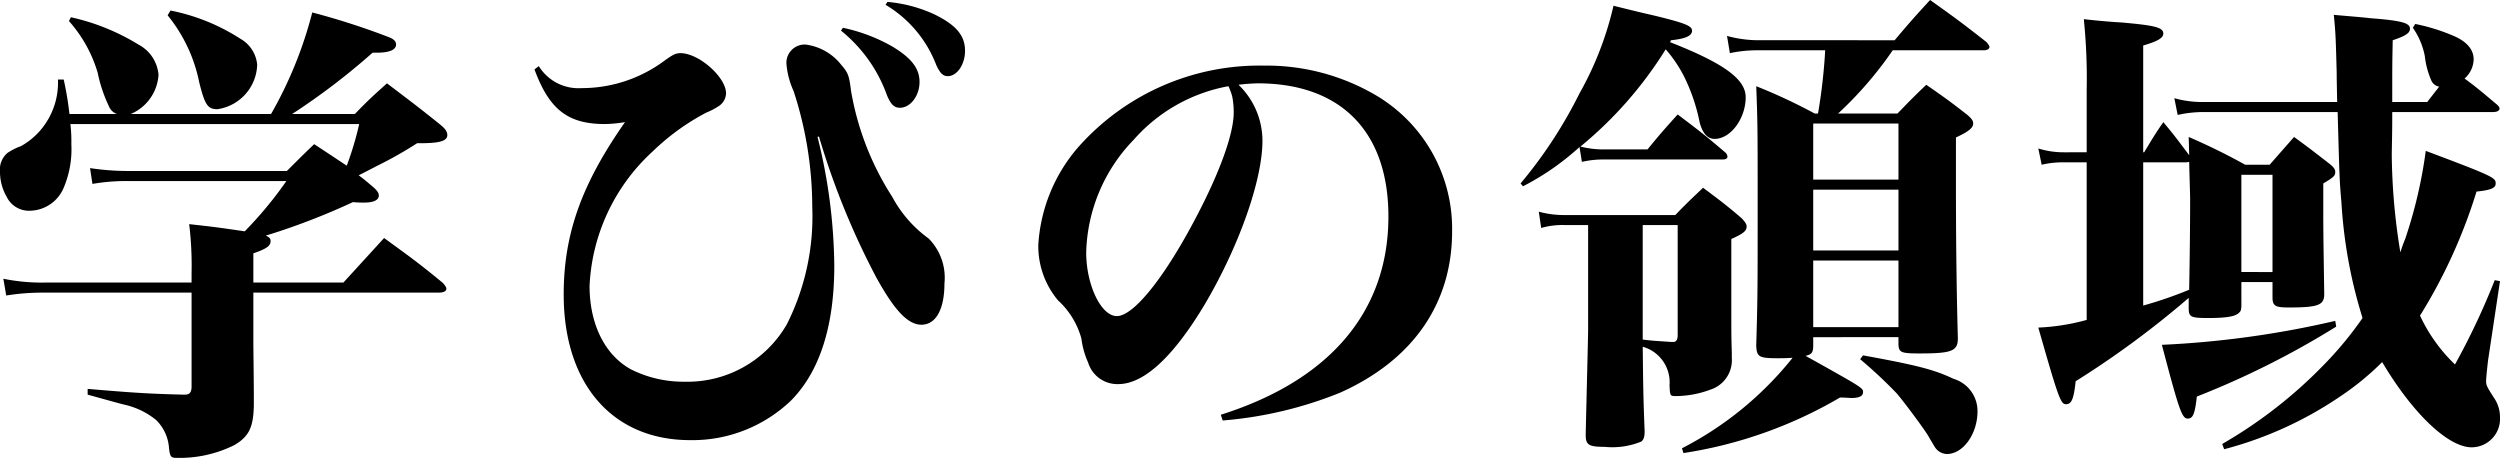 <svg xmlns="http://www.w3.org/2000/svg" width="156.6" height="28.68" viewBox="0 0 156.6 28.68"><path d="M-69.93-18.75a2.852,2.852,0,0,0,1.74-2.46,2.361,2.361,0,0,0-1.26-1.89,13.721,13.721,0,0,0-4.23-1.71l-.12.24A8.464,8.464,0,0,1-72-21.33a9.055,9.055,0,0,0,.69,2.07.857.857,0,0,0,.51.51h-2.97a20.116,20.116,0,0,0-.36-2.16h-.36a4.574,4.574,0,0,1-.78,2.76,4.474,4.474,0,0,1-1.53,1.41,4.047,4.047,0,0,0-.84.42,1.365,1.365,0,0,0-.48,1.2,3.115,3.115,0,0,0,.42,1.56,1.549,1.549,0,0,0,1.47.87,2.336,2.336,0,0,0,2.1-1.44,6.186,6.186,0,0,0,.48-2.73,9.511,9.511,0,0,0-.06-1.26h18.09a19.952,19.952,0,0,1-.78,2.61c-.54-.36-1.08-.72-2.04-1.35-.75.72-.96.93-1.71,1.68H-70.17a15.891,15.891,0,0,1-2.31-.18l.15.99a12.339,12.339,0,0,1,2.16-.18h9.99a24.383,24.383,0,0,1-2.61,3.15c-1.86-.27-1.86-.27-3.48-.45a21.3,21.3,0,0,1,.15,3.06v.6h-9.24a11.864,11.864,0,0,1-2.55-.24l.18,1.05a14.37,14.37,0,0,1,2.37-.18h9.24v5.88c0,.36-.12.51-.42.51h-.12c-2.31-.06-3.12-.12-5.97-.36v.36c1.41.39,2.16.6,2.31.63a4.807,4.807,0,0,1,1.98.96,2.73,2.73,0,0,1,.81,1.8c.06.48.12.57.45.57a7.69,7.69,0,0,0,3.66-.81c.9-.54,1.17-1.11,1.2-2.46,0-1.2,0-1.2-.03-3.78v-3.3h11.61c.3,0,.48-.09.48-.24,0-.09-.06-.18-.21-.36-1.53-1.26-2.04-1.62-3.69-2.82l-2.55,2.79h-5.64v-1.83c.87-.3,1.08-.48,1.08-.78,0-.15-.09-.24-.3-.33a43.07,43.07,0,0,0,5.46-2.1,6.315,6.315,0,0,0,.69.03c.6,0,.93-.15.93-.45,0-.18-.15-.36-.48-.63-.39-.33-.39-.33-.78-.63.24-.12.24-.12,1.17-.6a25.043,25.043,0,0,0,2.49-1.41h.24c1.2,0,1.65-.15,1.65-.51,0-.21-.12-.39-.45-.66-1.38-1.11-1.83-1.44-3.33-2.58-.9.81-1.17,1.05-2.01,1.92h-3.93a42.528,42.528,0,0,0,5.04-3.84h.27c.78,0,1.2-.18,1.2-.51,0-.18-.12-.33-.42-.45a45.681,45.681,0,0,0-4.83-1.56,25.535,25.535,0,0,1-2.58,6.36Zm2.31-6.18a9.619,9.619,0,0,1,1.98,4.2c.36,1.44.54,1.68,1.14,1.68a2.905,2.905,0,0,0,2.49-2.79,2.082,2.082,0,0,0-1.05-1.62,12.527,12.527,0,0,0-4.38-1.77Zm22.98,3.39c.93,2.52,2.1,3.42,4.41,3.42a8.455,8.455,0,0,0,1.26-.12c-2.73,3.9-3.84,7.02-3.84,10.8,0,5.61,3.06,9.12,7.92,9.12A8.933,8.933,0,0,0-28.56-.81c1.8-1.83,2.7-4.68,2.7-8.43a34.244,34.244,0,0,0-1.05-8.07l.09-.03a47.925,47.925,0,0,0,3.57,8.79c1.17,2.13,2.01,3,2.85,3,.9,0,1.44-.96,1.44-2.58a3.493,3.493,0,0,0-.99-2.82,7.706,7.706,0,0,1-2.28-2.61,17.755,17.755,0,0,1-2.58-6.63c-.12-.96-.18-1.14-.6-1.62a3.389,3.389,0,0,0-2.25-1.29h-.06a1.146,1.146,0,0,0-1.14,1.17,5.048,5.048,0,0,0,.45,1.74,23.436,23.436,0,0,1,1.17,7.26,15.009,15.009,0,0,1-1.59,7.35,7.184,7.184,0,0,1-6.42,3.6,7.308,7.308,0,0,1-3.36-.78c-1.62-.9-2.58-2.82-2.58-5.22a12.17,12.17,0,0,1,3.96-8.43,14.511,14.511,0,0,1,3.36-2.43,4.406,4.406,0,0,0,.75-.39.991.991,0,0,0,.48-.81c0-1.02-1.71-2.52-2.85-2.52-.3,0-.48.09-1.02.48a8.682,8.682,0,0,1-5.19,1.71,2.914,2.914,0,0,1-2.67-1.38Zm19.2-2.43a9.135,9.135,0,0,1,2.88,4.05c.24.57.45.78.81.78.66,0,1.23-.75,1.23-1.62,0-.84-.51-1.5-1.71-2.22a10.7,10.7,0,0,0-3.09-1.17Zm2.79-1.62a7.5,7.5,0,0,1,3.18,3.78c.24.51.42.69.72.69.57,0,1.08-.72,1.08-1.59,0-.96-.57-1.62-1.92-2.28a8.827,8.827,0,0,0-2.94-.78ZM-1.53.45A24.947,24.947,0,0,0,5.82-1.29c4.56-2.04,7.02-5.58,7.02-10.11a9.7,9.7,0,0,0-4.98-8.64,13.524,13.524,0,0,0-6.81-1.74,15.155,15.155,0,0,0-11.7,5.19,10.272,10.272,0,0,0-2.43,6.03,5.29,5.29,0,0,0,1.23,3.48,5.054,5.054,0,0,1,1.47,2.4,5.238,5.238,0,0,0,.42,1.5A1.914,1.914,0,0,0-8.07-1.83c1.62,0,3.48-1.74,5.46-5.07C-.48-10.53.96-14.64.96-17.07a4.87,4.87,0,0,0-1.5-3.51,11.831,11.831,0,0,1,1.2-.09c5.22,0,8.19,3.03,8.19,8.34C8.85-6.39,5.19-2.07-1.65.09Zm.36-20.94a3.6,3.6,0,0,1,.24.66,5.057,5.057,0,0,1,.09.99c0,1.38-.93,3.9-2.52,6.87-1.92,3.6-3.78,5.88-4.8,5.88-.99,0-1.92-1.95-1.92-3.99a10.5,10.5,0,0,1,2.97-7.05A10.368,10.368,0,0,1-1.17-20.49Zm27.72-2.88c.9-.09,1.32-.27,1.32-.6,0-.3-.45-.48-2.43-.96-.54-.12-1.41-.33-2.49-.6a20.542,20.542,0,0,1-2.13,5.49,28.6,28.6,0,0,1-3.69,5.64l.15.18a16.317,16.317,0,0,0,3.54-2.46l.15.93a5.945,5.945,0,0,1,1.41-.15h7.41c.18,0,.3-.06.3-.18a.406.406,0,0,0-.15-.27c-1.23-1.05-1.62-1.35-2.97-2.37-.84.93-1.08,1.2-1.89,2.19h-2.7a5.874,5.874,0,0,1-1.5-.18,24.84,24.84,0,0,0,5.34-6.09,8.274,8.274,0,0,1,1.14,1.68,11.566,11.566,0,0,1,.99,2.91c.18.66.48,1.02.93,1.02,1.02,0,1.95-1.29,1.95-2.61,0-1.14-1.38-2.13-4.74-3.45ZM21.36-11.79v6.48c0,.48-.06,2.67-.15,6.54v.15c0,.6.21.72,1.17.72a4.809,4.809,0,0,0,2.31-.33c.15-.12.21-.3.21-.63-.09-2.31-.09-2.82-.12-5.31a2.308,2.308,0,0,1,1.68,2.4c.03.69.03.69.42.69a6.2,6.2,0,0,0,2.1-.39,1.941,1.941,0,0,0,1.38-2.01v-.36c-.03-.84-.03-1.5-.03-1.77v-5.31c.75-.33.96-.51.96-.78,0-.15-.09-.27-.3-.51-1.02-.87-1.35-1.11-2.43-1.92-.75.72-.99.93-1.74,1.71H19.95a6,6,0,0,1-1.68-.21l.15,1.02a4.763,4.763,0,0,1,1.53-.18Zm3.42,0h2.19v6.9c0,.27-.09.42-.27.42h-.15c-.78-.06-1.08-.06-1.77-.15v-7.17ZM46.17-22.74c.18,0,.33-.09.33-.21,0-.06-.06-.15-.18-.3-1.53-1.2-1.98-1.53-3.54-2.64-.96,1.05-1.26,1.38-2.22,2.52H31.98a7.41,7.41,0,0,1-1.92-.27l.18,1.08a8.145,8.145,0,0,1,1.74-.18h4.23a34.837,34.837,0,0,1-.45,3.96h-.21a34.5,34.5,0,0,0-3.66-1.71c.09,2.31.09,2.88.09,7.53,0,4.86,0,5.76-.09,8.7.03.72.15.81,1.35.81.3,0,.51,0,.93-.03a21.344,21.344,0,0,1-6.93,5.67l.09.3A27.614,27.614,0,0,0,37.14-.99c.27,0,.63.03.72.03q.72,0,.72-.36c0-.27,0-.27-3.6-2.28.39-.09.48-.21.48-.66v-.51H40.8v.48c.03.48.18.54,1.32.54,2.04,0,2.4-.15,2.4-.96-.09-3.24-.12-6.63-.12-9.39v-3.18c.78-.36,1.08-.6,1.08-.87,0-.18-.09-.3-.36-.54-1.08-.84-1.41-1.08-2.58-1.89-.78.75-1.02.99-1.8,1.8H37.02a23.435,23.435,0,0,0,3.42-3.96Zm-5.37,8.1H35.46v-3.51H40.8Zm0,.63v3.81H35.46v-3.81Zm0,4.44V-5.4H35.46V-9.57ZM38.4-3.39a29.19,29.19,0,0,1,2.28,2.13c.42.48,1.74,2.25,1.98,2.67.39.66.39.66.45.75a.928.928,0,0,0,.72.39c1.02,0,1.92-1.26,1.92-2.67a2.1,2.1,0,0,0-1.5-2.04c-1.2-.57-2.22-.84-5.67-1.47ZM78.03-18.87c.27,0,.42-.09.42-.21,0-.09-.06-.18-.21-.3-.96-.81-1.32-1.11-1.98-1.59a1.654,1.654,0,0,0,.57-1.2c0-.63-.45-1.14-1.32-1.5a12.343,12.343,0,0,0-2.34-.72l-.15.24a4.6,4.6,0,0,1,.75,1.77,5.257,5.257,0,0,0,.42,1.56.661.661,0,0,0,.48.36l-.75.96H71.73c0-2.34,0-2.34.03-3.87.81-.27,1.08-.45,1.08-.72,0-.36-.51-.51-2.49-.66-.48-.06-1.29-.12-2.28-.21.12,1.23.12,1.47.18,3.6,0,.33,0,.36.03,1.86H59.94a6.463,6.463,0,0,1-1.86-.24l.21,1.05a7.212,7.212,0,0,1,1.68-.18h8.34c.12,4.29.12,4.29.24,5.7a30.147,30.147,0,0,0,1.32,7.2,22.353,22.353,0,0,1-2.49,3,29.078,29.078,0,0,1-6.3,4.89l.12.33a23.5,23.5,0,0,0,7.26-3.3A17.209,17.209,0,0,0,71.1-3.21c1.92,3.24,4.14,5.34,5.61,5.34A1.785,1.785,0,0,0,78.48.24a2.131,2.131,0,0,0-.39-1.23c-.42-.66-.48-.75-.48-1.05,0-.06.03-.48.12-1.26l.75-4.98-.33-.06a44.63,44.63,0,0,1-2.49,5.28,10.172,10.172,0,0,1-2.19-3.06,33.23,33.23,0,0,0,3.54-7.77c.87-.09,1.2-.21,1.2-.51,0-.36-.15-.45-4.38-2.04a29.205,29.205,0,0,1-1.29,5.52,7.946,7.946,0,0,0-.3.84,39.168,39.168,0,0,1-.54-6.18c.03-1.62.03-1.62.03-2.61Zm-21.9,2.52v-6.69c.93-.27,1.26-.48,1.26-.75,0-.39-.57-.51-2.58-.69-.54-.03-1.35-.09-2.4-.21a36.311,36.311,0,0,1,.18,4.41v3.93H51.18a5.305,5.305,0,0,1-1.62-.24l.21,1.02a5.639,5.639,0,0,1,1.41-.15h1.41v9.87a13.476,13.476,0,0,1-3.03.48c1.29,4.53,1.41,4.8,1.74,4.8s.48-.3.6-1.44a57.879,57.879,0,0,0,7.08-5.22v.63c0,.57.12.63,1.23.63,1.08,0,1.71-.09,1.92-.33.12-.09.15-.21.15-.51V-8.22h1.95v.96c0,.54.18.63,1.02.63,1.86,0,2.22-.15,2.22-.84-.06-3.93-.06-4.2-.06-5.25V-14.4c.66-.39.75-.48.75-.72,0-.15-.09-.3-.36-.51-.93-.72-1.23-.96-2.22-1.68l-1.53,1.74H62.52a38.809,38.809,0,0,0-3.54-1.74l.03,1.14c-.75-.99-.87-1.17-1.62-2.07-.54.78-.69,1.05-1.2,1.89Zm0,.63h2.7l.18-.03c.03,1.26.06,2.04.06,2.37,0,1.74-.03,3.99-.06,5.64a25.413,25.413,0,0,1-2.88.99Zm6.15.78h1.95v6.09H62.28Zm5.88,9.15A59.9,59.9,0,0,1,57.3-4.29C58.38-.18,58.56.33,58.92.33c.33,0,.45-.3.57-1.38a53.6,53.6,0,0,0,8.73-4.38Z" transform="translate(78.12 25.89)"/></svg>
